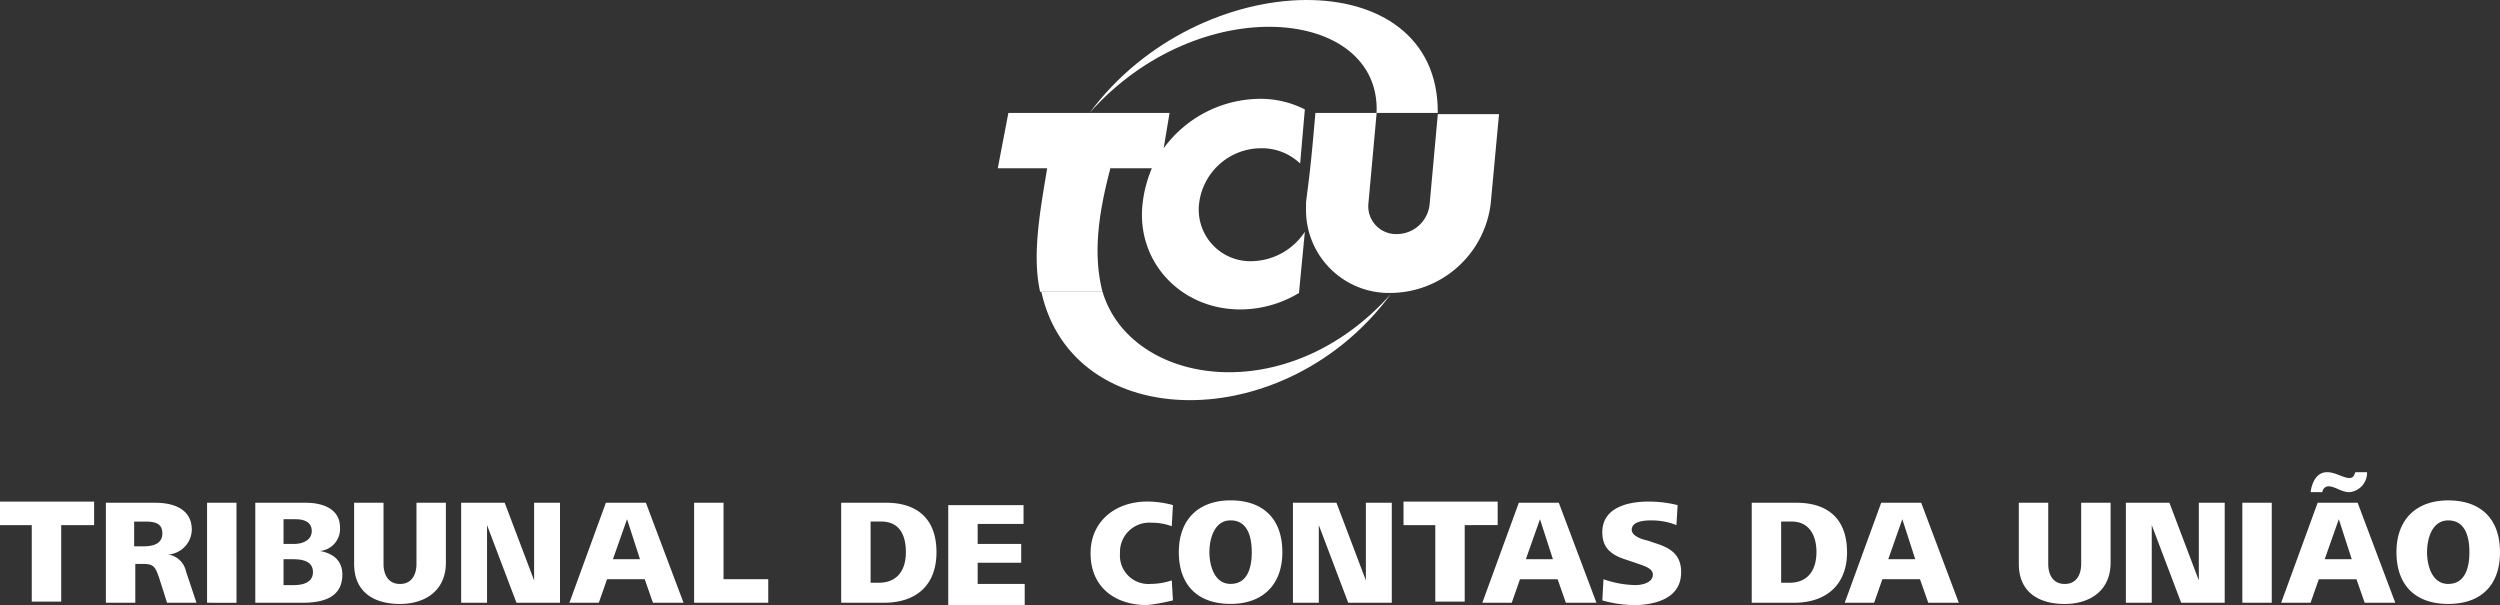 <svg xmlns="http://www.w3.org/2000/svg" width="298.161" height="72.168" viewBox="0 0 298.161 72.168"><rect x="0" y="0" width="298.161" height="72.168" fill="#333333" stroke="none"/><defs><style>.a,.b{fill:#fff;}.b{fill-rule:evenodd;}</style></defs><g transform="translate(130)"><path class="a" d="M61.525,16.514V13.708H50.3v2.806h3.788v9.12H57.6v-9.12h3.929Zm12.207,9.261-1.263-3.788a2.545,2.545,0,0,0-2.1-1.964,3.037,3.037,0,0,0,2.806-2.947c0-2.526-2.245-3.227-4.35-3.227H62.928V25.775h3.508v-4.63h.982c1.263,0,1.4.421,1.824,1.543l.982,3.087h3.508ZM69.663,17.5c0,1.263-1.122,1.543-2.245,1.543H66.3V16.093h1.263C68.681,16.093,69.663,16.233,69.663,17.5Zm8.84,8.278V13.848H74.995V25.775ZM91.13,22.407c0-1.684-1.122-2.526-2.666-2.806a2.641,2.641,0,0,0,2.385-2.806c0-2.245-2.1-2.947-4.069-2.947H80.747V25.775H86.36C88.745,25.775,91.13,25.213,91.13,22.407Zm-3.648-5.192c0,1.122-1.122,1.543-2.1,1.543H84.115V15.812h1.4c.982,0,1.964.281,1.964,1.4Zm.14,4.911c0,1.263-1.263,1.543-2.245,1.543H84.115V20.583h1.122C86.5,20.583,87.623,20.864,87.623,22.126ZM103.478,21V13.848H99.97v7.3c0,1.263-.561,2.385-1.964,2.385s-1.964-1.122-1.964-2.385v-7.3H92.534v7.3c0,3.367,2.385,4.771,5.472,4.771C100.952,25.915,103.478,24.371,103.478,21Zm13.61,4.771V13.848H114v9.261l-3.508-9.261H105.3V25.775h3.087V16.514l3.508,9.261Zm14.733,0-4.49-11.926H122.56l-4.35,11.926h3.508l.982-2.806h4.49l.982,2.806Zm-5.191-5.192H123.4l1.684-4.771,1.543,4.771Zm15.294,5.192V22.968h-5.332v-9.12h-3.508V25.775Zm20.064-6.033c0-3.929-2.245-5.893-6.033-5.893h-5.332V25.775h5.051c3.929,0,6.314-2.1,6.314-6.033Zm-3.648,0c0,2.1-.982,3.648-3.227,3.648h-.982v-7.3h1.263C157.638,16.093,158.339,17.777,158.339,19.741Zm14.171,6.033V23.53H166.9V21h5.192V18.759H166.9V16.374h5.472V14.129h-8.98V26.055h9.12Zm17.679-.281-.14-2.385a7.945,7.945,0,0,1-2.526.421,3.39,3.39,0,0,1-3.648-3.648,3.5,3.5,0,0,1,3.788-3.648,6.554,6.554,0,0,1,2.385.421l.14-2.526a11.687,11.687,0,0,0-3.087-.421c-3.648,0-6.735,2.245-6.735,6.174,0,4.069,2.947,6.174,6.735,6.174a23.793,23.793,0,0,0,3.087-.561Zm13.049-5.753c0-3.929-2.245-6.174-6.174-6.174-3.788,0-6.174,2.245-6.174,6.174s2.245,6.174,6.174,6.174C200.854,25.915,203.239,23.67,203.239,19.741Zm-3.648,0c0,1.684-.421,3.788-2.526,3.788-1.964,0-2.526-2.245-2.526-3.788s.561-3.788,2.526-3.788C199.17,15.953,199.591,18.057,199.591,19.741Zm16.7,6.033V13.848H213.2v9.261l-3.508-9.261H204.5V25.775h3.087V16.514l3.508,9.261Zm12.628-9.261V13.708H217.691v2.806h3.788v9.12h3.508v-9.12ZM240.7,25.775h-3.648l-.982-2.806h-4.49l-.982,2.806h-3.508l4.35-11.926h4.771Zm-5.192-5.192-1.543-4.771-1.684,4.771ZM250.8,22.126c0-1.964-1.122-2.806-2.806-3.367l-1.263-.421c-.7-.14-1.824-.561-1.824-1.263,0-.982,1.4-1.122,2.245-1.122a8,8,0,0,1,3.087.561l.14-2.385a14.136,14.136,0,0,0-3.508-.421c-2.385,0-5.472.7-5.472,3.648,0,1.824.982,2.666,2.666,3.227l1.263.421c.7.281,2.1.561,2.1,1.4,0,.982-1.263,1.263-2.1,1.263a12.03,12.03,0,0,1-3.788-.7l-.14,2.526a14.484,14.484,0,0,0,4.209.561c2.526-.14,5.191-.982,5.191-3.929Zm19.784-2.385c0-3.929-2.245-5.893-6.033-5.893h-5.332V25.775h5.051C268.063,25.775,270.588,23.67,270.588,19.741Zm-3.648,0c0,2.1-.982,3.648-3.227,3.648h-.982v-7.3h1.263C266.1,16.093,266.94,17.777,266.94,19.741Zm16.978,6.033H280.27l-.982-2.806H274.8l-.982,2.806h-3.508l4.35-11.926h4.771Zm-5.192-5.192-1.543-4.771L275.5,20.583ZM302.018,21V13.848H298.51v7.3c0,1.263-.561,2.385-1.964,2.385s-1.964-1.122-1.964-2.385v-7.3h-3.508v7.3c0,3.367,2.385,4.771,5.472,4.771,2.947,0,5.472-1.543,5.472-4.911Zm13.61,4.771V13.848h-3.087v9.261l-3.508-9.261h-5.192V25.775h3.087V16.514l3.508,9.261Zm5.612,0V13.848h-3.508V25.775ZM332.606,10.2h-1.4c-.14.421-.281.7-.7.7-.7,0-1.684-.7-2.666-.7-1.263,0-1.824,1.263-1.964,2.385h1.4a.752.752,0,0,1,.7-.7c.842,0,1.543.7,2.526.7a2.313,2.313,0,0,0,2.1-2.385Zm3.367,15.575-4.49-11.926h-4.771l-4.35,11.926h3.508l.982-2.806h4.49l.982,2.806Zm-5.192-5.192h-3.227l1.684-4.771Zm17.679-.842c0-3.929-2.245-6.174-6.174-6.174-3.788,0-6.174,2.245-6.174,6.174s2.245,6.174,6.174,6.174S348.461,23.67,348.461,19.741Zm-3.648,0c0,1.684-.421,3.788-2.526,3.788-1.964,0-2.526-2.245-2.526-3.788s.561-3.788,2.526-3.788C344.392,15.953,344.813,18.057,344.813,19.741Z" transform="translate(-180.3 46.113)"/><g transform="translate(-11)"><path class="b" d="M10.1,24.8c3.367,11.225,22.029,14.171,34.376.281C31.985,42.058,6.588,41.918,2.8,24.8Z" transform="translate(2.392 9.998)"/><path class="b" d="M48.432,13.47h-7.3C41.7.842,19.949-1.263,6.9,13.47,19.949-4.209,48.572-4.77,48.432,13.47Z" transform="translate(4.044 0.001)"/><path class="b" d="M36.984,10.084h7.3l-.982,10.8a3.314,3.314,0,0,0,3.367,3.648,3.952,3.952,0,0,0,3.929-3.508l.982-10.8h7.3L57.89,20.888A12.118,12.118,0,0,1,45.964,31.551a9.888,9.888,0,0,1-10.1-10.1v-.7L36,19.625c.421-3.087.7-6.314.982-9.541ZM12.57,16.538c-1.263,4.771-2.245,9.962-.982,14.873H4.151c-.982-4.35,0-9.681.842-14.733H-.9L.363,10.084H19.585l-.7,4.209A14.349,14.349,0,0,1,30.249,8.4a11.652,11.652,0,0,1,5.472,1.263l-.561,6.454a6.579,6.579,0,0,0-4.63-1.824,7.467,7.467,0,0,0-7.436,6.735,6.152,6.152,0,0,0,6.314,6.735,7.739,7.739,0,0,0,6.314-3.508l-.7,7.3A13.556,13.556,0,0,1,28,33.516c-7.016,0-12.347-5.612-11.646-12.488a15.279,15.279,0,0,1,1.122-4.35H12.57Z" transform="translate(0.9 3.387)"/></g></g></svg>